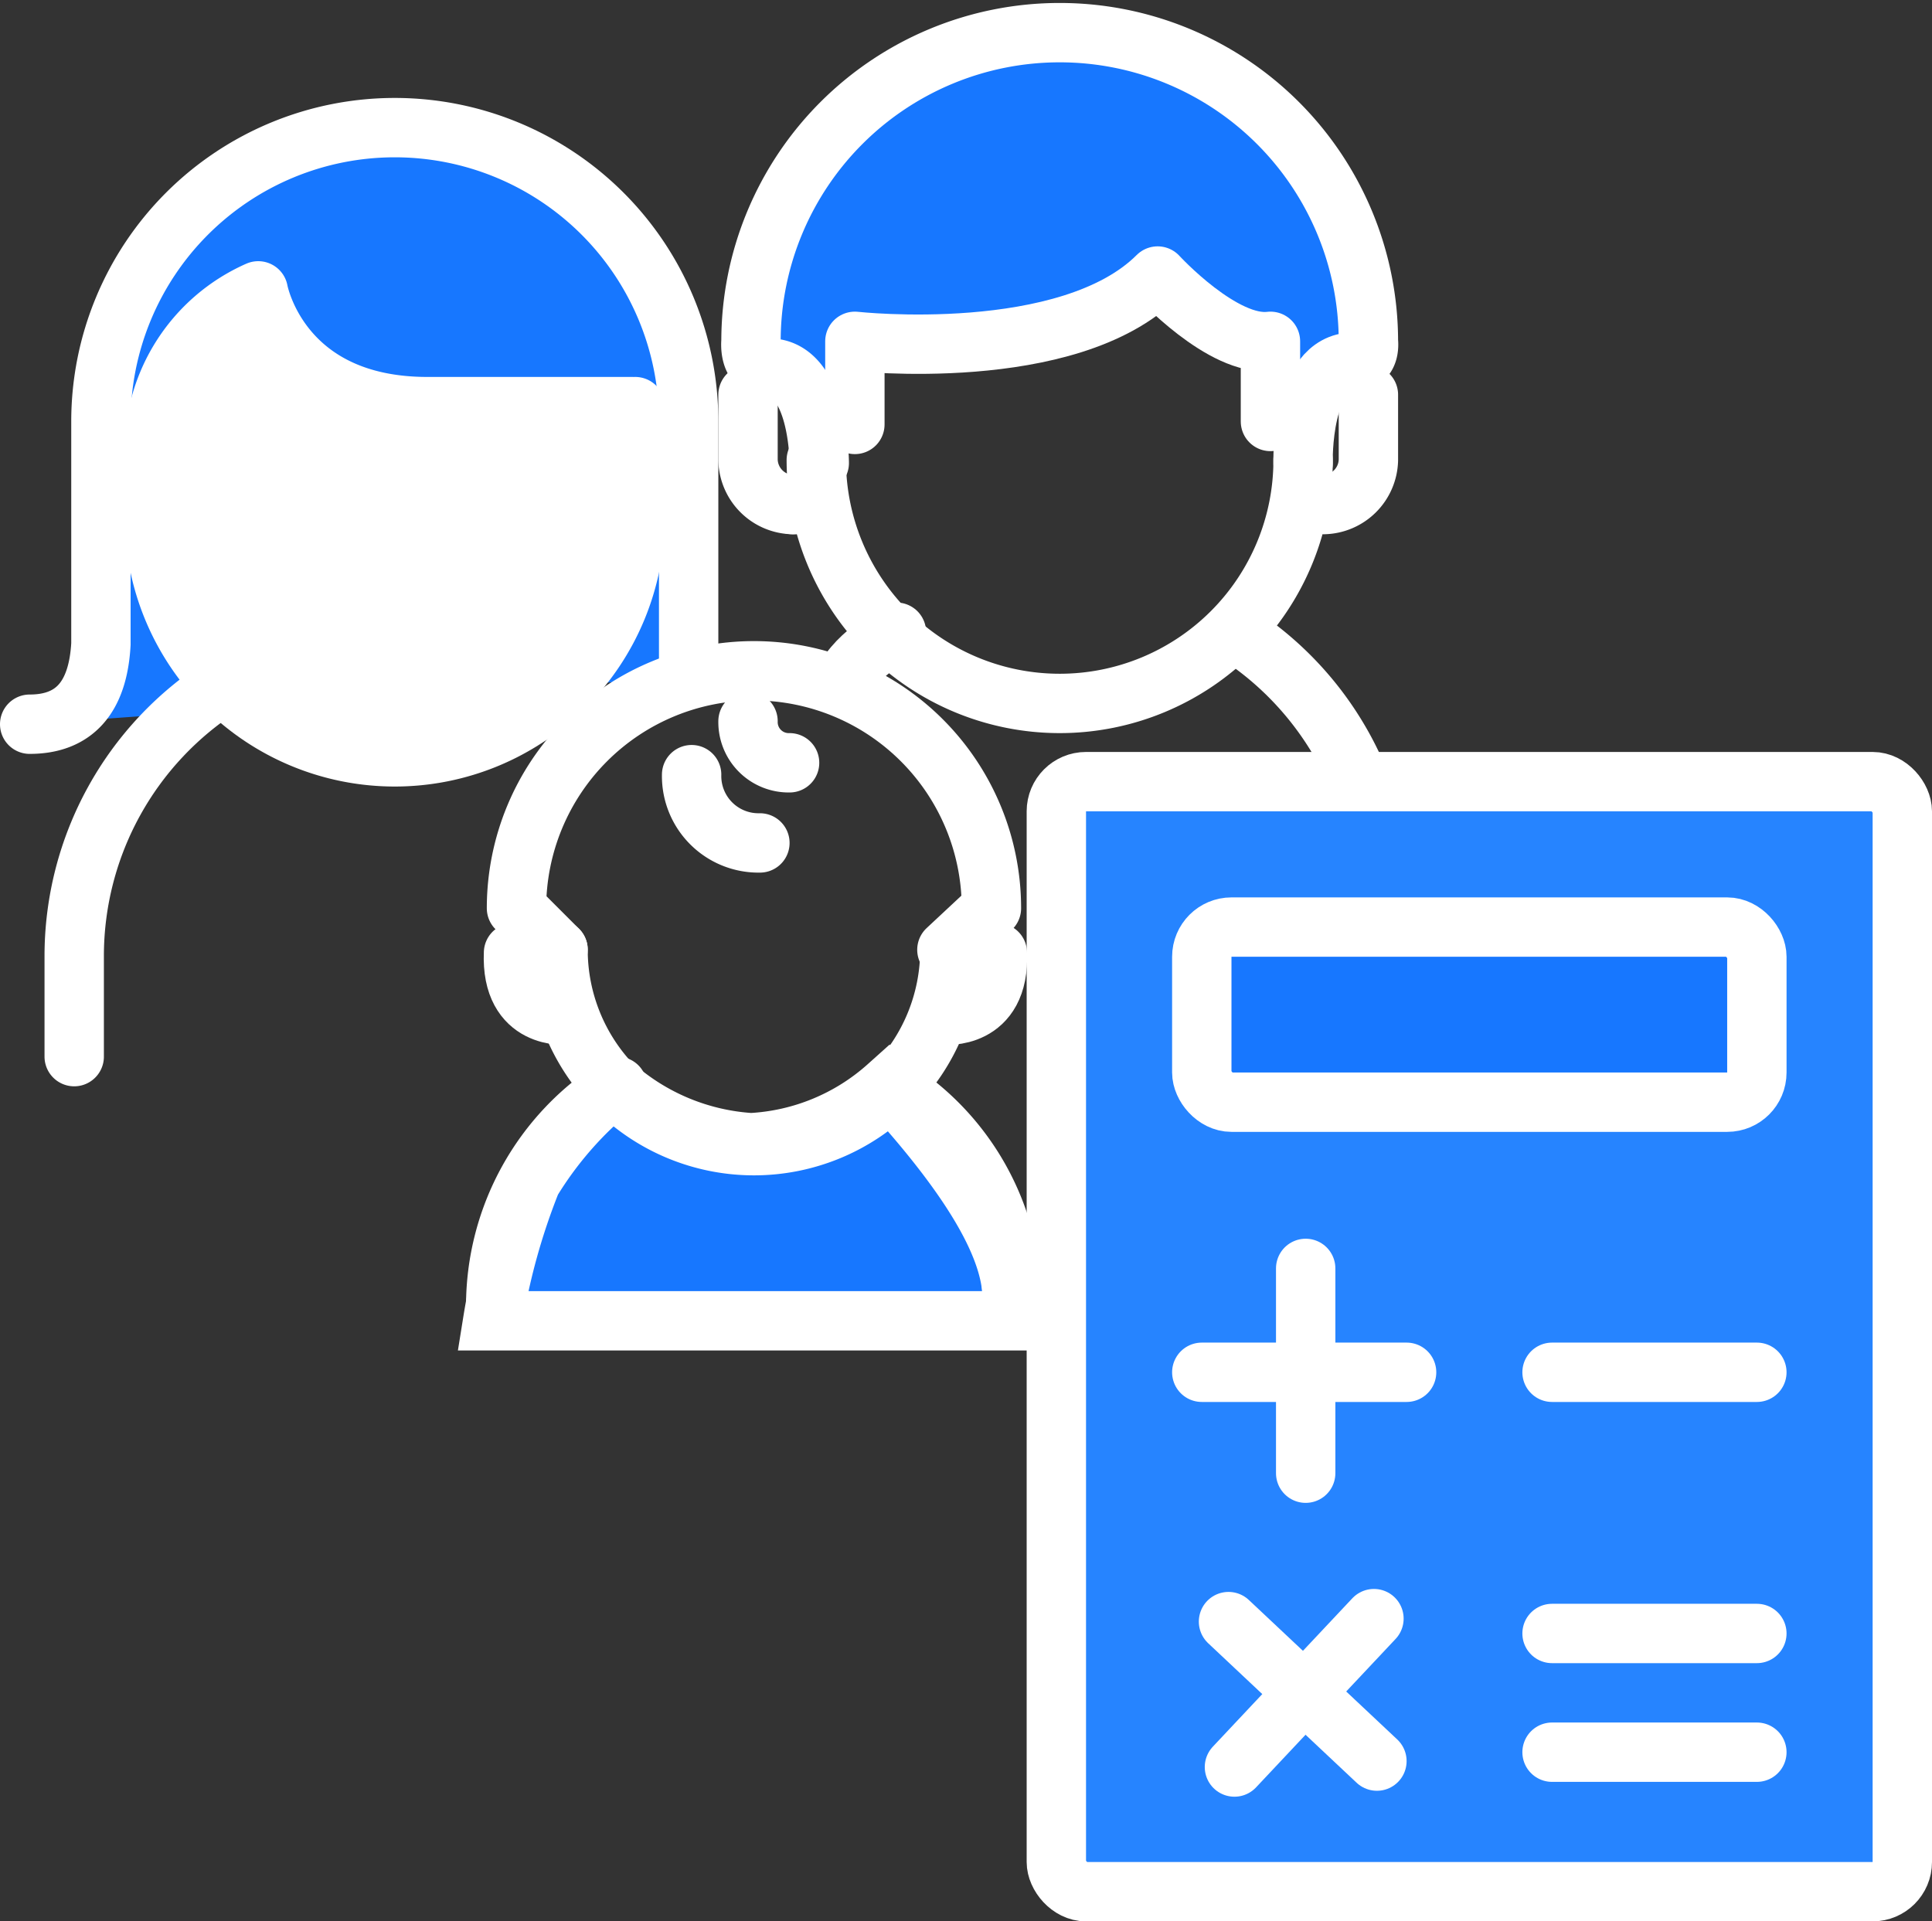 <svg id="Group_23510" data-name="Group 23510" xmlns="http://www.w3.org/2000/svg" width="65.087" height="64.735" viewBox="0 0 65.087 64.735">
  <rect x="0" y="0" width="65.087" height="64.735" fill="#333333" stroke="none"/>
  <g id="Group_23524" data-name="Group 23524">
    <path id="Path_20073" data-name="Path 20073" d="M20.7,36.6a7.7,7.7,0,0,0,4.6,1.9,7.476,7.476,0,0,0,4.6-1.9c3.2,3.5,4.6,6.1,4.1,7.9H16.6a22.093,22.093,0,0,1,1.3-4.7,12.394,12.394,0,0,1,2.8-3.2" fill="#1777ff" stroke="#fff" stroke-width="2" fill-rule="evenodd"/>
    <path id="Path_20074" data-name="Path 20074" d="M23.2,22.8V14.2a9.9,9.9,0,0,0-19.8,0l1.7-.3C7,10.4,8.2,9,8.7,9.8c.7,1.2-.4,2.8,2.1,3.2,1.7.2,4.5.4,8.6.6h1.9" fill="#deebff" stroke="#fff" stroke-width="1" fill-rule="evenodd"/>
    <path id="Path_20075" data-name="Path 20075" d="M45.6,12.2c.6,0,.5-.7.5-.7a10.4,10.4,0,1,0-20.8,0s-.1.9.6.9c1.1,0,1.6.5,1.5,1.6h1.4V11.5h3.9l5.2-1.6H39l1.8,1.2,2,.8v2.2h.8Z" fill="#1777ff" stroke="#fff" stroke-width="1" fill-rule="evenodd"/>
    <path id="Path_20076" data-name="Path 20076" d="M23.2,22.8V14.2a9.9,9.9,0,0,0-19.8,0v7.5Q3.25,24.4,1,24.4" fill="#1777ff" fill-rule="evenodd"/>
    <path id="Path_20077" data-name="Path 20077" d="M23.2,22.8V14.2a9.9,9.9,0,0,0-19.8,0v7.5Q3.25,24.4,1,24.4" fill="none" stroke="#fff" stroke-linecap="round" stroke-width="2"/>
    <path id="Path_20078" data-name="Path 20078" d="M41.6,21.3a10.8,10.8,0,0,1,5,9.1v5.1" fill="none" stroke="#fff" stroke-linecap="round" stroke-linejoin="round" stroke-width="2"/>
    <path id="Path_20079" data-name="Path 20079" d="M43.9,15.6h0s-.1-3.4,1.7-3.4" fill="none" stroke="#fff" stroke-linecap="round" stroke-linejoin="round" stroke-width="2"/>
    <path id="Path_20080" data-name="Path 20080" d="M25.2,13.3v2.2A1.538,1.538,0,0,0,26.7,17" fill="none" stroke="#fff" stroke-linecap="round" stroke-linejoin="round" stroke-width="2"/>
    <line id="Line_48" data-name="Line 48" x1="0.7" transform="translate(26.7 17)" fill="none" stroke="#fff" stroke-linecap="round" stroke-linejoin="round" stroke-width="2"/>
    <path id="Path_20081" data-name="Path 20081" d="M46.1,13.3v2.2A1.538,1.538,0,0,1,44.6,17" fill="none" stroke="#fff" stroke-linecap="round" stroke-linejoin="round" stroke-width="2"/>
    <path id="Path_20082" data-name="Path 20082" d="M21.3,13.7H14.4c-5,0-5.7-3.9-5.7-3.9a5.873,5.873,0,0,0-3.5,5.6v2a8.1,8.1,0,1,0,16.2,0V13.7" fill="#fff" stroke="#fff" stroke-width="1" fill-rule="evenodd"/>
    <path id="Path_20083" data-name="Path 20083" d="M21.3,13.7H14.4c-5,0-5.7-3.9-5.7-3.9a5.873,5.873,0,0,0-3.5,5.6v2a8.1,8.1,0,1,0,16.2,0V13.7" fill="none" stroke="#fff" stroke-linecap="round" stroke-linejoin="round" stroke-width="2"/>
    <path id="Path_20084" data-name="Path 20084" d="M43.9,15.5a8.2,8.2,0,0,1-16.4,0" fill="none" stroke="#fff" stroke-linecap="round" stroke-width="2"/>
    <path id="Path_20085" data-name="Path 20085" d="M2.5,35.6V32.2a10.8,10.8,0,0,1,5-9.1" fill="none" stroke="#fff" stroke-linecap="round" stroke-linejoin="round" stroke-width="2"/>
    <path id="Path_20086" data-name="Path 20086" d="M45.6,12.2c.6,0,.5-.7.5-.7a10.4,10.4,0,1,0-20.8,0s-.1.9.6.9c1.7,0,1.7,3.2,1.7,3.2" fill="none" stroke="#fff" stroke-linecap="round" stroke-linejoin="round" stroke-width="2"/>
    <path id="Path_20087" data-name="Path 20087" d="M42.8,14.2V11.5c-1.6.2-3.8-2.2-3.8-2.2-3,3-10.2,2.2-10.2,2.2v2.8" fill="none" stroke="#fff" stroke-linecap="round" stroke-linejoin="round" stroke-width="2"/>
    <path id="Path_20088" data-name="Path 20088" d="M30,36.6A8.607,8.607,0,0,1,34.1,44" fill="none" stroke="#fff" stroke-linecap="round" stroke-linejoin="round" stroke-width="2"/>
    <path id="Path_20089" data-name="Path 20089" d="M16.7,44a8.733,8.733,0,0,1,4.1-7.4" fill="none" stroke="#fff" stroke-linecap="round" stroke-linejoin="round" stroke-width="2"/>
    <path id="Path_20090" data-name="Path 20090" d="M18.8,32l-1.4-1.4a8,8,0,0,1,16,0L31.9,32" fill="none" stroke="#fff" stroke-linecap="round" stroke-linejoin="round" stroke-width="2"/>
    <path id="Path_20091" data-name="Path 20091" d="M18.8,32h0A6.6,6.6,0,0,0,32,32" fill="none" stroke="#fff" stroke-linecap="round" stroke-linejoin="round" stroke-width="2"/>
    <path id="Path_20092" data-name="Path 20092" d="M23.3,26.1a2.253,2.253,0,0,0,2.3,2.3" fill="none" stroke="#fff" stroke-linecap="round" stroke-width="2"/>
    <path id="Path_20093" data-name="Path 20093" d="M25.2,24.3a1.371,1.371,0,0,0,1.4,1.4" fill="none" stroke="#fff" stroke-linecap="round" stroke-width="2"/>
    <path id="Path_20094" data-name="Path 20094" d="M31.8,34.2s1.9.2,1.8-2.1" fill="none" stroke="#fff" stroke-linecap="round" stroke-linejoin="round" stroke-width="2"/>
    <path id="Path_20095" data-name="Path 20095" d="M19.1,34.2s-1.9.2-1.8-2.1" fill="none" stroke="#fff" stroke-linecap="round" stroke-linejoin="round" stroke-width="2"/>
    <path id="Path_20096" data-name="Path 20096" d="M30.2,21.3s-1.6.9-1.8,1.8" fill="none" stroke="#fff" stroke-linecap="round" stroke-width="2"/>
    <path id="Path_20097" data-name="Path 20097" d="M36.587,26.335h26.5a.945.945,0,0,1,1,1v35.4a.945.945,0,0,1-1,1h-26.5a.945.945,0,0,1-1-1v-35.4a.945.945,0,0,1,1-1" fill="#2684ff" stroke="#fff" stroke-width="1" fill-rule="evenodd"/>
    <rect id="Rectangle_10617" data-name="Rectangle 10617" width="28.5" height="37.4" rx="1" transform="translate(35.587 26.335)" fill="none" stroke="#fff" stroke-width="2"/>
    <line id="Line_49" data-name="Line 49" y2="6.9" transform="translate(43.987 42.735)" fill="none" stroke="#fff" stroke-linecap="round" stroke-width="2"/>
    <line id="Line_50" data-name="Line 50" x2="6.9" transform="translate(40.487 46.235)" fill="none" stroke="#fff" stroke-linecap="round" stroke-width="2"/>
    <line id="Line_51" data-name="Line 51" x2="5" y2="4.7" transform="translate(41.387 54.635)" fill="none" stroke="#fff" stroke-linecap="round" stroke-width="2"/>
    <line id="Line_52" data-name="Line 52" y1="5" x2="4.7" transform="translate(41.587 54.535)" fill="none" stroke="#fff" stroke-linecap="round" stroke-width="2"/>
    <line id="Line_53" data-name="Line 53" x2="6.9" transform="translate(52.287 46.235)" fill="none" stroke="#fff" stroke-linecap="round" stroke-width="2"/>
    <line id="Line_54" data-name="Line 54" x2="6.9" transform="translate(52.287 55.035)" fill="none" stroke="#fff" stroke-linecap="round" stroke-width="2"/>
    <line id="Line_55" data-name="Line 55" x2="6.9" transform="translate(52.287 59.035)" fill="none" stroke="#fff" stroke-linecap="round" stroke-width="2"/>
    <path id="Path_20098" data-name="Path 20098" d="M41.487,31.235h16.7a.945.945,0,0,1,1,1v3.9a.945.945,0,0,1-1,1h-16.7a.945.945,0,0,1-1-1v-3.9a1.075,1.075,0,0,1,1-1" fill="#1777ff" stroke="#fff" stroke-width="1" fill-rule="evenodd"/>
    <rect id="Rectangle_10618" data-name="Rectangle 10618" width="18.7" height="5.9" rx="1" transform="translate(40.487 31.235)" fill="none" stroke="#fff" stroke-width="2"/>
  </g>
</svg>
